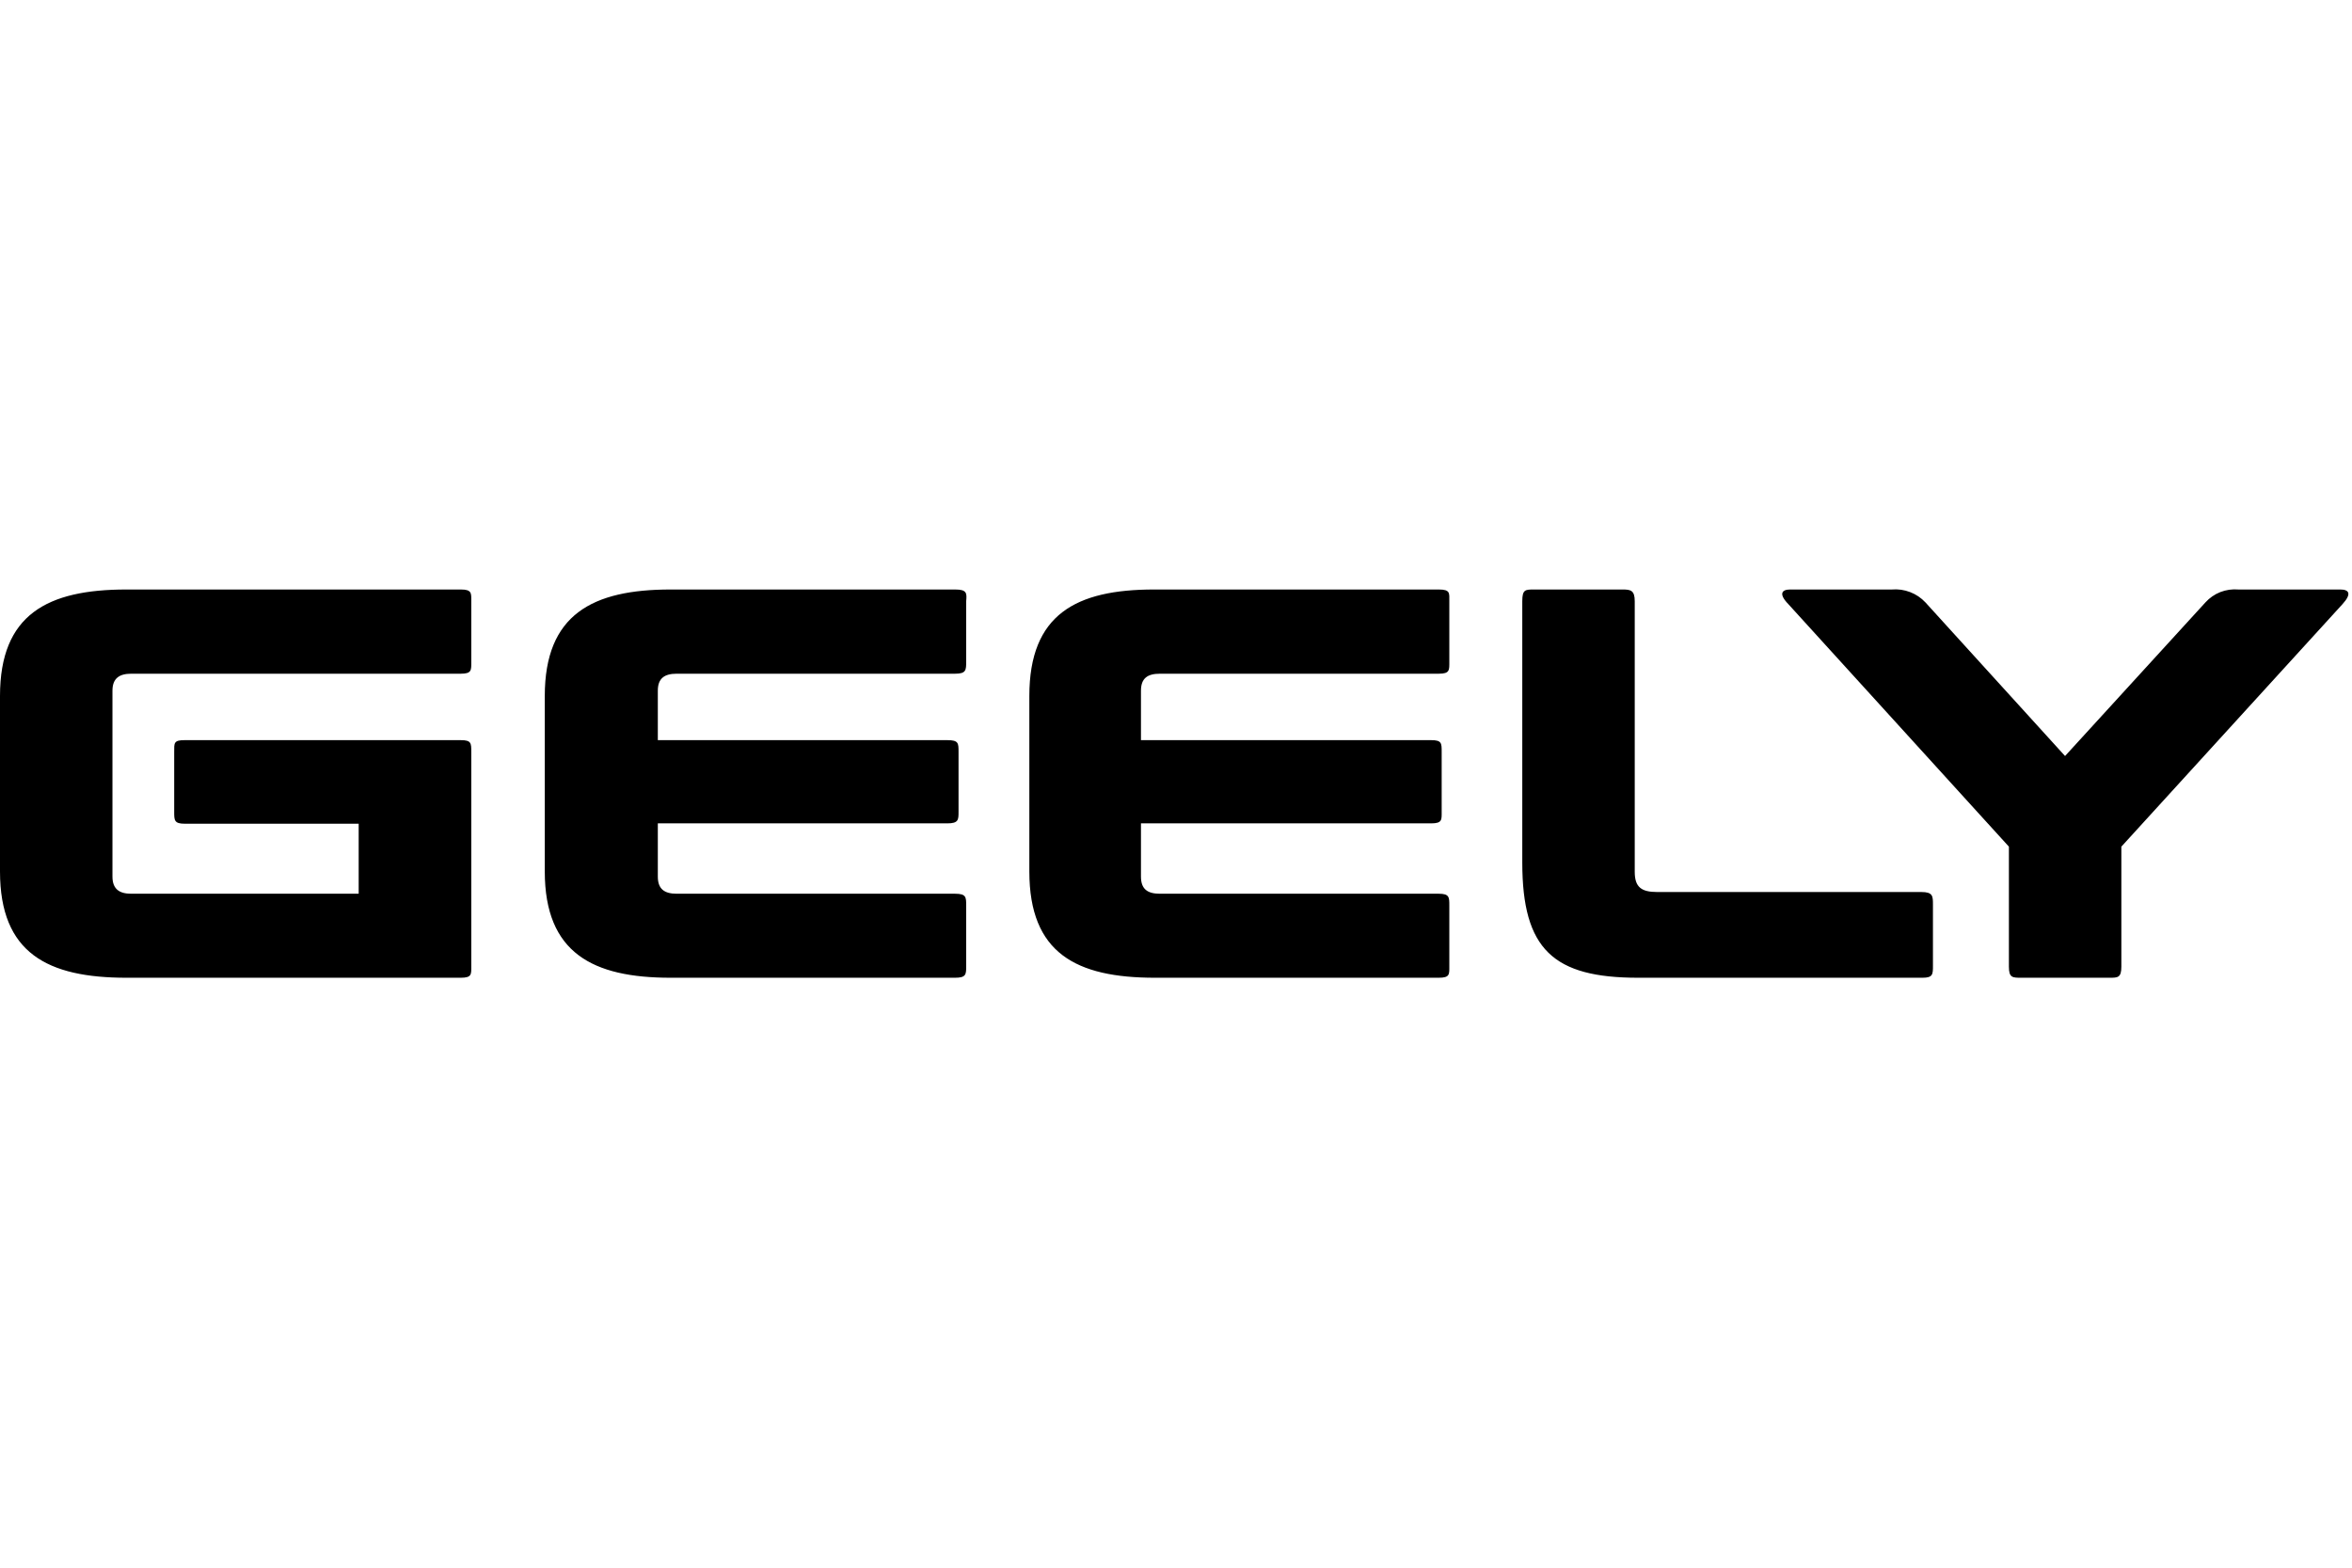 <svg width="48" height="32" viewBox="0 0 48 32" fill="none" xmlns="http://www.w3.org/2000/svg">
<g clip-path="url(#clip0_6204_19390)">
<path d="M39.209 18.208H33.817C33.499 18.208 33.362 18.109 33.362 17.797V12.272C33.362 12.046 33.276 12.033 33.108 12.033H31.309C31.128 12.033 31.067 12.033 31.067 12.272V17.606C31.067 19.382 31.704 19.958 33.432 19.958H39.234C39.448 19.958 39.448 19.888 39.448 19.707V18.469C39.448 18.291 39.448 18.208 39.209 18.208ZM29.361 12.033H23.553C21.961 12.033 21.007 12.539 21.007 14.207V17.788C21.007 19.456 21.961 19.958 23.572 19.958H29.361C29.591 19.958 29.578 19.888 29.578 19.72V18.482C29.578 18.313 29.578 18.243 29.361 18.243H23.671C23.416 18.243 23.285 18.147 23.285 17.893V16.807H29.206C29.435 16.807 29.422 16.734 29.422 16.569V15.347C29.422 15.168 29.422 15.108 29.206 15.108H23.285V14.099C23.285 13.847 23.416 13.752 23.671 13.752H29.361C29.591 13.752 29.578 13.679 29.578 13.5V12.272C29.578 12.106 29.6 12.033 29.361 12.033ZM19.491 12.033H13.686C12.095 12.033 11.118 12.539 11.118 14.207V17.788C11.118 19.456 12.101 19.958 13.686 19.958H19.491C19.718 19.958 19.718 19.888 19.718 19.72V18.482C19.718 18.313 19.718 18.243 19.491 18.243H13.81C13.559 18.243 13.425 18.147 13.425 17.893V16.807H19.332C19.562 16.807 19.562 16.734 19.562 16.569V15.347C19.562 15.168 19.562 15.108 19.332 15.108H13.425V14.099C13.425 13.847 13.559 13.752 13.81 13.752H19.491C19.718 13.752 19.718 13.679 19.718 13.5V12.272C19.733 12.106 19.733 12.033 19.491 12.033ZM9.402 12.033H2.581C0.971 12.033 0 12.539 0 14.207V17.788C0 19.456 0.971 19.958 2.581 19.958H9.402C9.631 19.958 9.618 19.888 9.618 19.72V15.347C9.618 15.168 9.618 15.108 9.402 15.108H3.768C3.542 15.108 3.555 15.168 3.555 15.347V16.575C3.555 16.741 3.555 16.814 3.768 16.814H7.32V18.243H2.677C2.435 18.243 2.295 18.147 2.295 17.893V14.099C2.295 13.847 2.435 13.752 2.677 13.752H9.402C9.631 13.752 9.618 13.679 9.618 13.5V12.272C9.618 12.106 9.631 12.033 9.402 12.033ZM47.761 12.033H45.683C45.558 12.022 45.431 12.04 45.314 12.085C45.197 12.131 45.092 12.204 45.008 12.297L42.144 15.432L39.295 12.297C39.208 12.204 39.101 12.131 38.982 12.086C38.863 12.04 38.735 12.022 38.608 12.033H36.532C36.367 12.033 36.29 12.119 36.497 12.332L40.998 17.282V19.732C40.998 19.958 41.071 19.958 41.252 19.958H43.051C43.219 19.958 43.293 19.958 43.293 19.732V17.282L47.806 12.332C48 12.119 47.94 12.033 47.761 12.033Z" fill="black"/>
</g>
<defs>
<clipPath id="clip0_6204_19390">
<rect width="48" height="7.968" fill="white" transform="translate(0 12)"/>
</clipPath>
</defs>
</svg>
